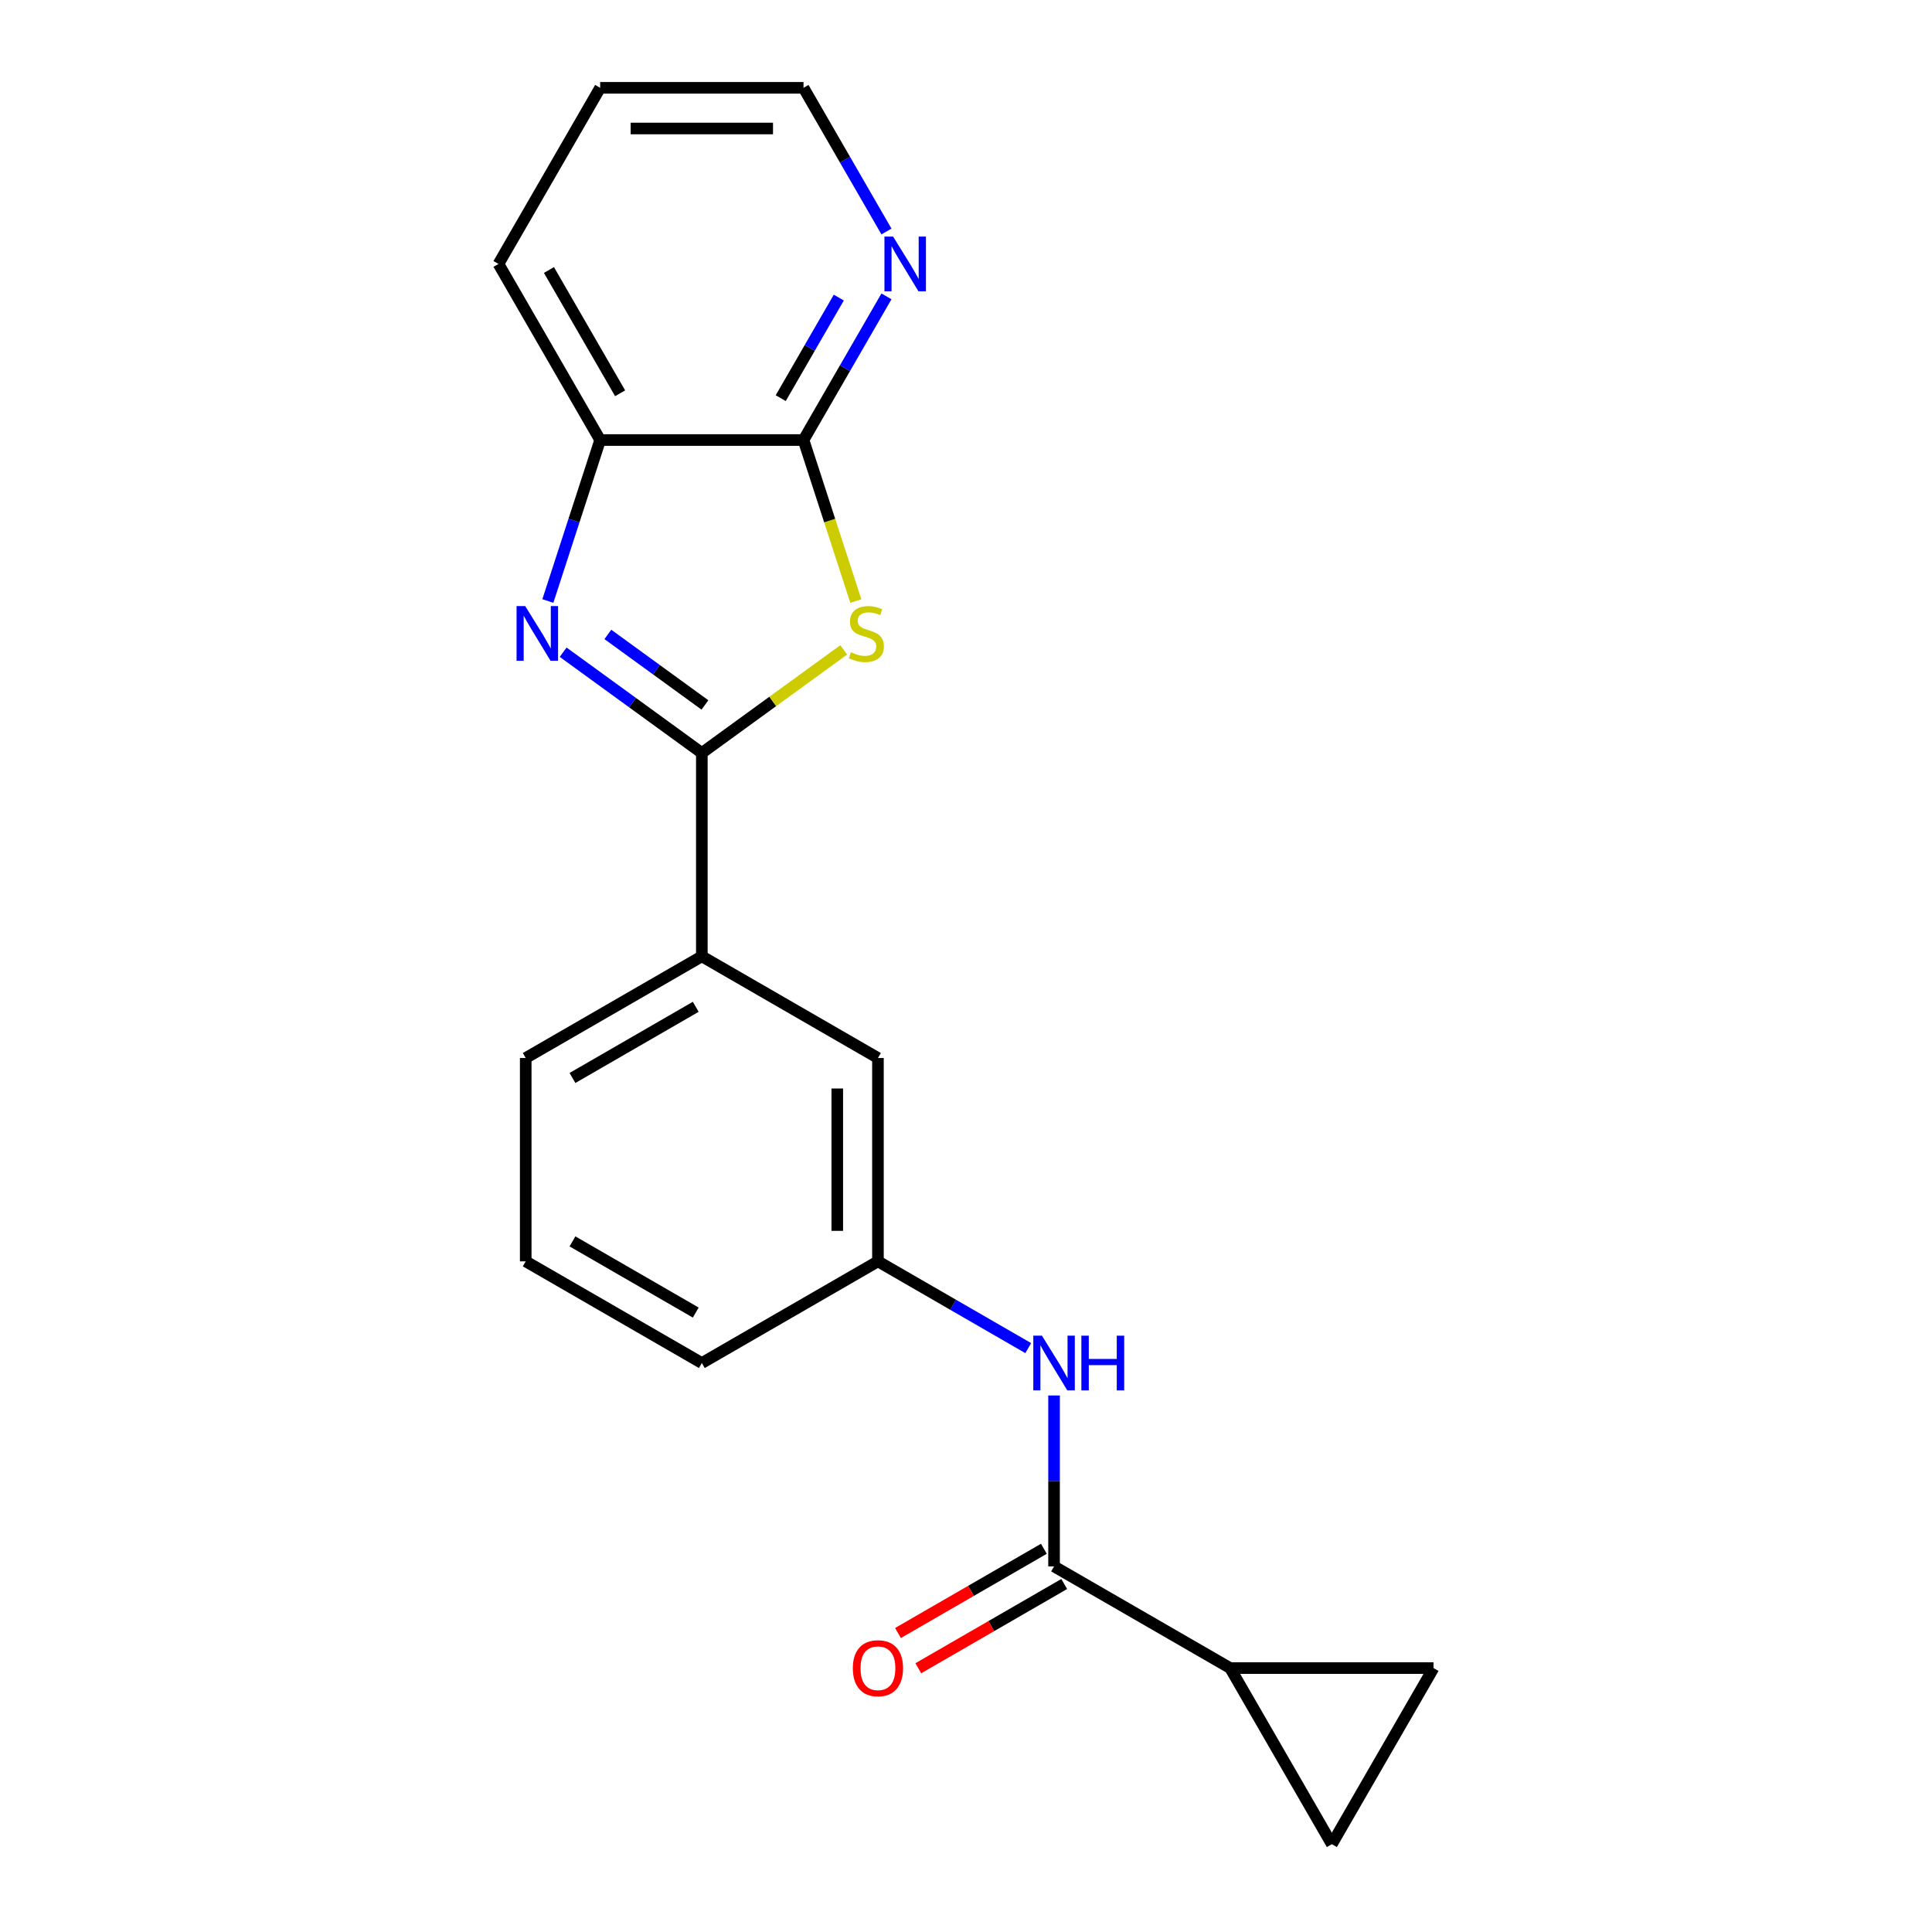 <?xml version='1.0' encoding='iso-8859-1'?>
<svg version='1.1' baseProfile='full'
              xmlns='http://www.w3.org/2000/svg'
                      xmlns:rdkit='http://www.rdkit.org/xml'
                      xmlns:xlink='http://www.w3.org/1999/xlink'
                  xml:space='preserve'
width='1000px' height='1000px' viewBox='0 0 1000 1000'>
<!-- END OF HEADER -->
<rect style='opacity:1.0;fill:#FFFFFF;stroke:none' width='1000' height='1000' x='0' y='0'> </rect>
<path class='bond-0' d='M 363.268,389.737 L 399.989,363.057' style='fill:none;fill-rule:evenodd;stroke:#000000;stroke-width:6px;stroke-linecap:butt;stroke-linejoin:miter;stroke-opacity:1' />
<path class='bond-0' d='M 399.989,363.057 L 436.711,336.378' style='fill:none;fill-rule:evenodd;stroke:#CCCC00;stroke-width:6px;stroke-linecap:butt;stroke-linejoin:miter;stroke-opacity:1' />
<path class='bond-1' d='M 363.268,389.737 L 327.377,363.66' style='fill:none;fill-rule:evenodd;stroke:#000000;stroke-width:6px;stroke-linecap:butt;stroke-linejoin:miter;stroke-opacity:1' />
<path class='bond-1' d='M 327.377,363.66 L 291.485,337.584' style='fill:none;fill-rule:evenodd;stroke:#0000FF;stroke-width:6px;stroke-linecap:butt;stroke-linejoin:miter;stroke-opacity:1' />
<path class='bond-1' d='M 364.874,364.883 L 339.75,346.629' style='fill:none;fill-rule:evenodd;stroke:#000000;stroke-width:6px;stroke-linecap:butt;stroke-linejoin:miter;stroke-opacity:1' />
<path class='bond-1' d='M 339.75,346.629 L 314.626,328.376' style='fill:none;fill-rule:evenodd;stroke:#0000FF;stroke-width:6px;stroke-linecap:butt;stroke-linejoin:miter;stroke-opacity:1' />
<path class='bond-9' d='M 363.268,389.737 L 363.268,494.993' style='fill:none;fill-rule:evenodd;stroke:#000000;stroke-width:6px;stroke-linecap:butt;stroke-linejoin:miter;stroke-opacity:1' />
<path class='bond-2' d='M 442.979,311.117 L 429.438,269.441' style='fill:none;fill-rule:evenodd;stroke:#CCCC00;stroke-width:6px;stroke-linecap:butt;stroke-linejoin:miter;stroke-opacity:1' />
<path class='bond-2' d='M 429.438,269.441 L 415.896,227.764' style='fill:none;fill-rule:evenodd;stroke:#000000;stroke-width:6px;stroke-linecap:butt;stroke-linejoin:miter;stroke-opacity:1' />
<path class='bond-5' d='M 283.57,311.077 L 297.105,269.421' style='fill:none;fill-rule:evenodd;stroke:#0000FF;stroke-width:6px;stroke-linecap:butt;stroke-linejoin:miter;stroke-opacity:1' />
<path class='bond-5' d='M 297.105,269.421 L 310.64,227.764' style='fill:none;fill-rule:evenodd;stroke:#000000;stroke-width:6px;stroke-linecap:butt;stroke-linejoin:miter;stroke-opacity:1' />
<path class='bond-10' d='M 415.896,227.764 L 437.363,190.582' style='fill:none;fill-rule:evenodd;stroke:#000000;stroke-width:6px;stroke-linecap:butt;stroke-linejoin:miter;stroke-opacity:1' />
<path class='bond-10' d='M 437.363,190.582 L 458.83,153.401' style='fill:none;fill-rule:evenodd;stroke:#0000FF;stroke-width:6px;stroke-linecap:butt;stroke-linejoin:miter;stroke-opacity:1' />
<path class='bond-10' d='M 404.105,206.084 L 419.132,180.057' style='fill:none;fill-rule:evenodd;stroke:#000000;stroke-width:6px;stroke-linecap:butt;stroke-linejoin:miter;stroke-opacity:1' />
<path class='bond-10' d='M 419.132,180.057 L 434.159,154.03' style='fill:none;fill-rule:evenodd;stroke:#0000FF;stroke-width:6px;stroke-linecap:butt;stroke-linejoin:miter;stroke-opacity:1' />
<path class='bond-20' d='M 415.896,227.764 L 310.64,227.764' style='fill:none;fill-rule:evenodd;stroke:#000000;stroke-width:6px;stroke-linecap:butt;stroke-linejoin:miter;stroke-opacity:1' />
<path class='bond-3' d='M 545.577,810.763 L 545.577,766.53' style='fill:none;fill-rule:evenodd;stroke:#000000;stroke-width:6px;stroke-linecap:butt;stroke-linejoin:miter;stroke-opacity:1' />
<path class='bond-3' d='M 545.577,766.53 L 545.577,722.298' style='fill:none;fill-rule:evenodd;stroke:#0000FF;stroke-width:6px;stroke-linecap:butt;stroke-linejoin:miter;stroke-opacity:1' />
<path class='bond-4' d='M 545.577,810.763 L 636.732,863.391' style='fill:none;fill-rule:evenodd;stroke:#000000;stroke-width:6px;stroke-linecap:butt;stroke-linejoin:miter;stroke-opacity:1' />
<path class='bond-13' d='M 540.315,801.647 L 502.553,823.449' style='fill:none;fill-rule:evenodd;stroke:#000000;stroke-width:6px;stroke-linecap:butt;stroke-linejoin:miter;stroke-opacity:1' />
<path class='bond-13' d='M 502.553,823.449 L 464.791,845.25' style='fill:none;fill-rule:evenodd;stroke:#FF0000;stroke-width:6px;stroke-linecap:butt;stroke-linejoin:miter;stroke-opacity:1' />
<path class='bond-13' d='M 550.84,819.878 L 513.079,841.68' style='fill:none;fill-rule:evenodd;stroke:#000000;stroke-width:6px;stroke-linecap:butt;stroke-linejoin:miter;stroke-opacity:1' />
<path class='bond-13' d='M 513.079,841.68 L 475.317,863.481' style='fill:none;fill-rule:evenodd;stroke:#FF0000;stroke-width:6px;stroke-linecap:butt;stroke-linejoin:miter;stroke-opacity:1' />
<path class='bond-7' d='M 636.732,863.391 L 741.988,863.391' style='fill:none;fill-rule:evenodd;stroke:#000000;stroke-width:6px;stroke-linecap:butt;stroke-linejoin:miter;stroke-opacity:1' />
<path class='bond-8' d='M 636.732,863.391 L 689.36,954.545' style='fill:none;fill-rule:evenodd;stroke:#000000;stroke-width:6px;stroke-linecap:butt;stroke-linejoin:miter;stroke-opacity:1' />
<path class='bond-15' d='M 310.64,227.764 L 258.012,136.609' style='fill:none;fill-rule:evenodd;stroke:#000000;stroke-width:6px;stroke-linecap:butt;stroke-linejoin:miter;stroke-opacity:1' />
<path class='bond-15' d='M 320.976,203.565 L 284.137,139.757' style='fill:none;fill-rule:evenodd;stroke:#000000;stroke-width:6px;stroke-linecap:butt;stroke-linejoin:miter;stroke-opacity:1' />
<path class='bond-6' d='M 532.206,697.786 L 493.314,675.332' style='fill:none;fill-rule:evenodd;stroke:#0000FF;stroke-width:6px;stroke-linecap:butt;stroke-linejoin:miter;stroke-opacity:1' />
<path class='bond-6' d='M 493.314,675.332 L 454.423,652.878' style='fill:none;fill-rule:evenodd;stroke:#000000;stroke-width:6px;stroke-linecap:butt;stroke-linejoin:miter;stroke-opacity:1' />
<path class='bond-23' d='M 741.988,863.391 L 689.36,954.545' style='fill:none;fill-rule:evenodd;stroke:#000000;stroke-width:6px;stroke-linecap:butt;stroke-linejoin:miter;stroke-opacity:1' />
<path class='bond-12' d='M 363.268,494.993 L 454.423,547.622' style='fill:none;fill-rule:evenodd;stroke:#000000;stroke-width:6px;stroke-linecap:butt;stroke-linejoin:miter;stroke-opacity:1' />
<path class='bond-14' d='M 363.268,494.993 L 272.113,547.622' style='fill:none;fill-rule:evenodd;stroke:#000000;stroke-width:6px;stroke-linecap:butt;stroke-linejoin:miter;stroke-opacity:1' />
<path class='bond-14' d='M 360.12,521.119 L 296.312,557.958' style='fill:none;fill-rule:evenodd;stroke:#000000;stroke-width:6px;stroke-linecap:butt;stroke-linejoin:miter;stroke-opacity:1' />
<path class='bond-17' d='M 458.83,119.818 L 437.363,82.636' style='fill:none;fill-rule:evenodd;stroke:#0000FF;stroke-width:6px;stroke-linecap:butt;stroke-linejoin:miter;stroke-opacity:1' />
<path class='bond-17' d='M 437.363,82.636 L 415.896,45.455' style='fill:none;fill-rule:evenodd;stroke:#000000;stroke-width:6px;stroke-linecap:butt;stroke-linejoin:miter;stroke-opacity:1' />
<path class='bond-11' d='M 454.423,652.878 L 454.423,547.622' style='fill:none;fill-rule:evenodd;stroke:#000000;stroke-width:6px;stroke-linecap:butt;stroke-linejoin:miter;stroke-opacity:1' />
<path class='bond-11' d='M 433.371,637.089 L 433.371,563.41' style='fill:none;fill-rule:evenodd;stroke:#000000;stroke-width:6px;stroke-linecap:butt;stroke-linejoin:miter;stroke-opacity:1' />
<path class='bond-21' d='M 454.423,652.878 L 363.268,705.506' style='fill:none;fill-rule:evenodd;stroke:#000000;stroke-width:6px;stroke-linecap:butt;stroke-linejoin:miter;stroke-opacity:1' />
<path class='bond-16' d='M 272.113,547.622 L 272.113,652.878' style='fill:none;fill-rule:evenodd;stroke:#000000;stroke-width:6px;stroke-linecap:butt;stroke-linejoin:miter;stroke-opacity:1' />
<path class='bond-19' d='M 258.012,136.609 L 310.64,45.455' style='fill:none;fill-rule:evenodd;stroke:#000000;stroke-width:6px;stroke-linecap:butt;stroke-linejoin:miter;stroke-opacity:1' />
<path class='bond-18' d='M 272.113,652.878 L 363.268,705.506' style='fill:none;fill-rule:evenodd;stroke:#000000;stroke-width:6px;stroke-linecap:butt;stroke-linejoin:miter;stroke-opacity:1' />
<path class='bond-18' d='M 296.312,642.541 L 360.12,679.381' style='fill:none;fill-rule:evenodd;stroke:#000000;stroke-width:6px;stroke-linecap:butt;stroke-linejoin:miter;stroke-opacity:1' />
<path class='bond-22' d='M 415.896,45.455 L 310.64,45.455' style='fill:none;fill-rule:evenodd;stroke:#000000;stroke-width:6px;stroke-linecap:butt;stroke-linejoin:miter;stroke-opacity:1' />
<path class='bond-22' d='M 400.108,66.506 L 326.428,66.506' style='fill:none;fill-rule:evenodd;stroke:#000000;stroke-width:6px;stroke-linecap:butt;stroke-linejoin:miter;stroke-opacity:1' />
<path  class='atom-1' d='M 440.422 337.589
Q 440.742 337.709, 442.062 338.269
Q 443.382 338.829, 444.822 339.189
Q 446.302 339.509, 447.742 339.509
Q 450.422 339.509, 451.982 338.229
Q 453.542 336.909, 453.542 334.629
Q 453.542 333.069, 452.742 332.109
Q 451.982 331.149, 450.782 330.629
Q 449.582 330.109, 447.582 329.509
Q 445.062 328.749, 443.542 328.029
Q 442.062 327.309, 440.982 325.789
Q 439.942 324.269, 439.942 321.709
Q 439.942 318.149, 442.342 315.949
Q 444.782 313.749, 449.582 313.749
Q 452.862 313.749, 456.582 315.309
L 455.662 318.389
Q 452.262 316.989, 449.702 316.989
Q 446.942 316.989, 445.422 318.149
Q 443.902 319.269, 443.942 321.229
Q 443.942 322.749, 444.702 323.669
Q 445.502 324.589, 446.622 325.109
Q 447.782 325.629, 449.702 326.229
Q 452.262 327.029, 453.782 327.829
Q 455.302 328.629, 456.382 330.269
Q 457.502 331.869, 457.502 334.629
Q 457.502 338.549, 454.862 340.669
Q 452.262 342.749, 447.902 342.749
Q 445.382 342.749, 443.462 342.189
Q 441.582 341.669, 439.342 340.749
L 440.422 337.589
' fill='#CCCC00'/>
<path  class='atom-2' d='M 271.854 313.709
L 281.134 328.709
Q 282.054 330.189, 283.534 332.869
Q 285.014 335.549, 285.094 335.709
L 285.094 313.709
L 288.854 313.709
L 288.854 342.029
L 284.974 342.029
L 275.014 325.629
Q 273.854 323.709, 272.614 321.509
Q 271.414 319.309, 271.054 318.629
L 271.054 342.029
L 267.374 342.029
L 267.374 313.709
L 271.854 313.709
' fill='#0000FF'/>
<path  class='atom-7' d='M 539.317 691.346
L 548.597 706.346
Q 549.517 707.826, 550.997 710.506
Q 552.477 713.186, 552.557 713.346
L 552.557 691.346
L 556.317 691.346
L 556.317 719.666
L 552.437 719.666
L 542.477 703.266
Q 541.317 701.346, 540.077 699.146
Q 538.877 696.946, 538.517 696.266
L 538.517 719.666
L 534.837 719.666
L 534.837 691.346
L 539.317 691.346
' fill='#0000FF'/>
<path  class='atom-7' d='M 559.717 691.346
L 563.557 691.346
L 563.557 703.386
L 578.037 703.386
L 578.037 691.346
L 581.877 691.346
L 581.877 719.666
L 578.037 719.666
L 578.037 706.586
L 563.557 706.586
L 563.557 719.666
L 559.717 719.666
L 559.717 691.346
' fill='#0000FF'/>
<path  class='atom-11' d='M 462.264 122.449
L 471.544 137.449
Q 472.464 138.929, 473.944 141.609
Q 475.424 144.289, 475.504 144.449
L 475.504 122.449
L 479.264 122.449
L 479.264 150.769
L 475.384 150.769
L 465.424 134.369
Q 464.264 132.449, 463.024 130.249
Q 461.824 128.049, 461.464 127.369
L 461.464 150.769
L 457.784 150.769
L 457.784 122.449
L 462.264 122.449
' fill='#0000FF'/>
<path  class='atom-14' d='M 441.423 863.471
Q 441.423 856.671, 444.783 852.871
Q 448.143 849.071, 454.423 849.071
Q 460.703 849.071, 464.063 852.871
Q 467.423 856.671, 467.423 863.471
Q 467.423 870.351, 464.023 874.271
Q 460.623 878.151, 454.423 878.151
Q 448.183 878.151, 444.783 874.271
Q 441.423 870.391, 441.423 863.471
M 454.423 874.951
Q 458.743 874.951, 461.063 872.071
Q 463.423 869.151, 463.423 863.471
Q 463.423 857.911, 461.063 855.111
Q 458.743 852.271, 454.423 852.271
Q 450.103 852.271, 447.743 855.071
Q 445.423 857.871, 445.423 863.471
Q 445.423 869.191, 447.743 872.071
Q 450.103 874.951, 454.423 874.951
' fill='#FF0000'/>
</svg>
